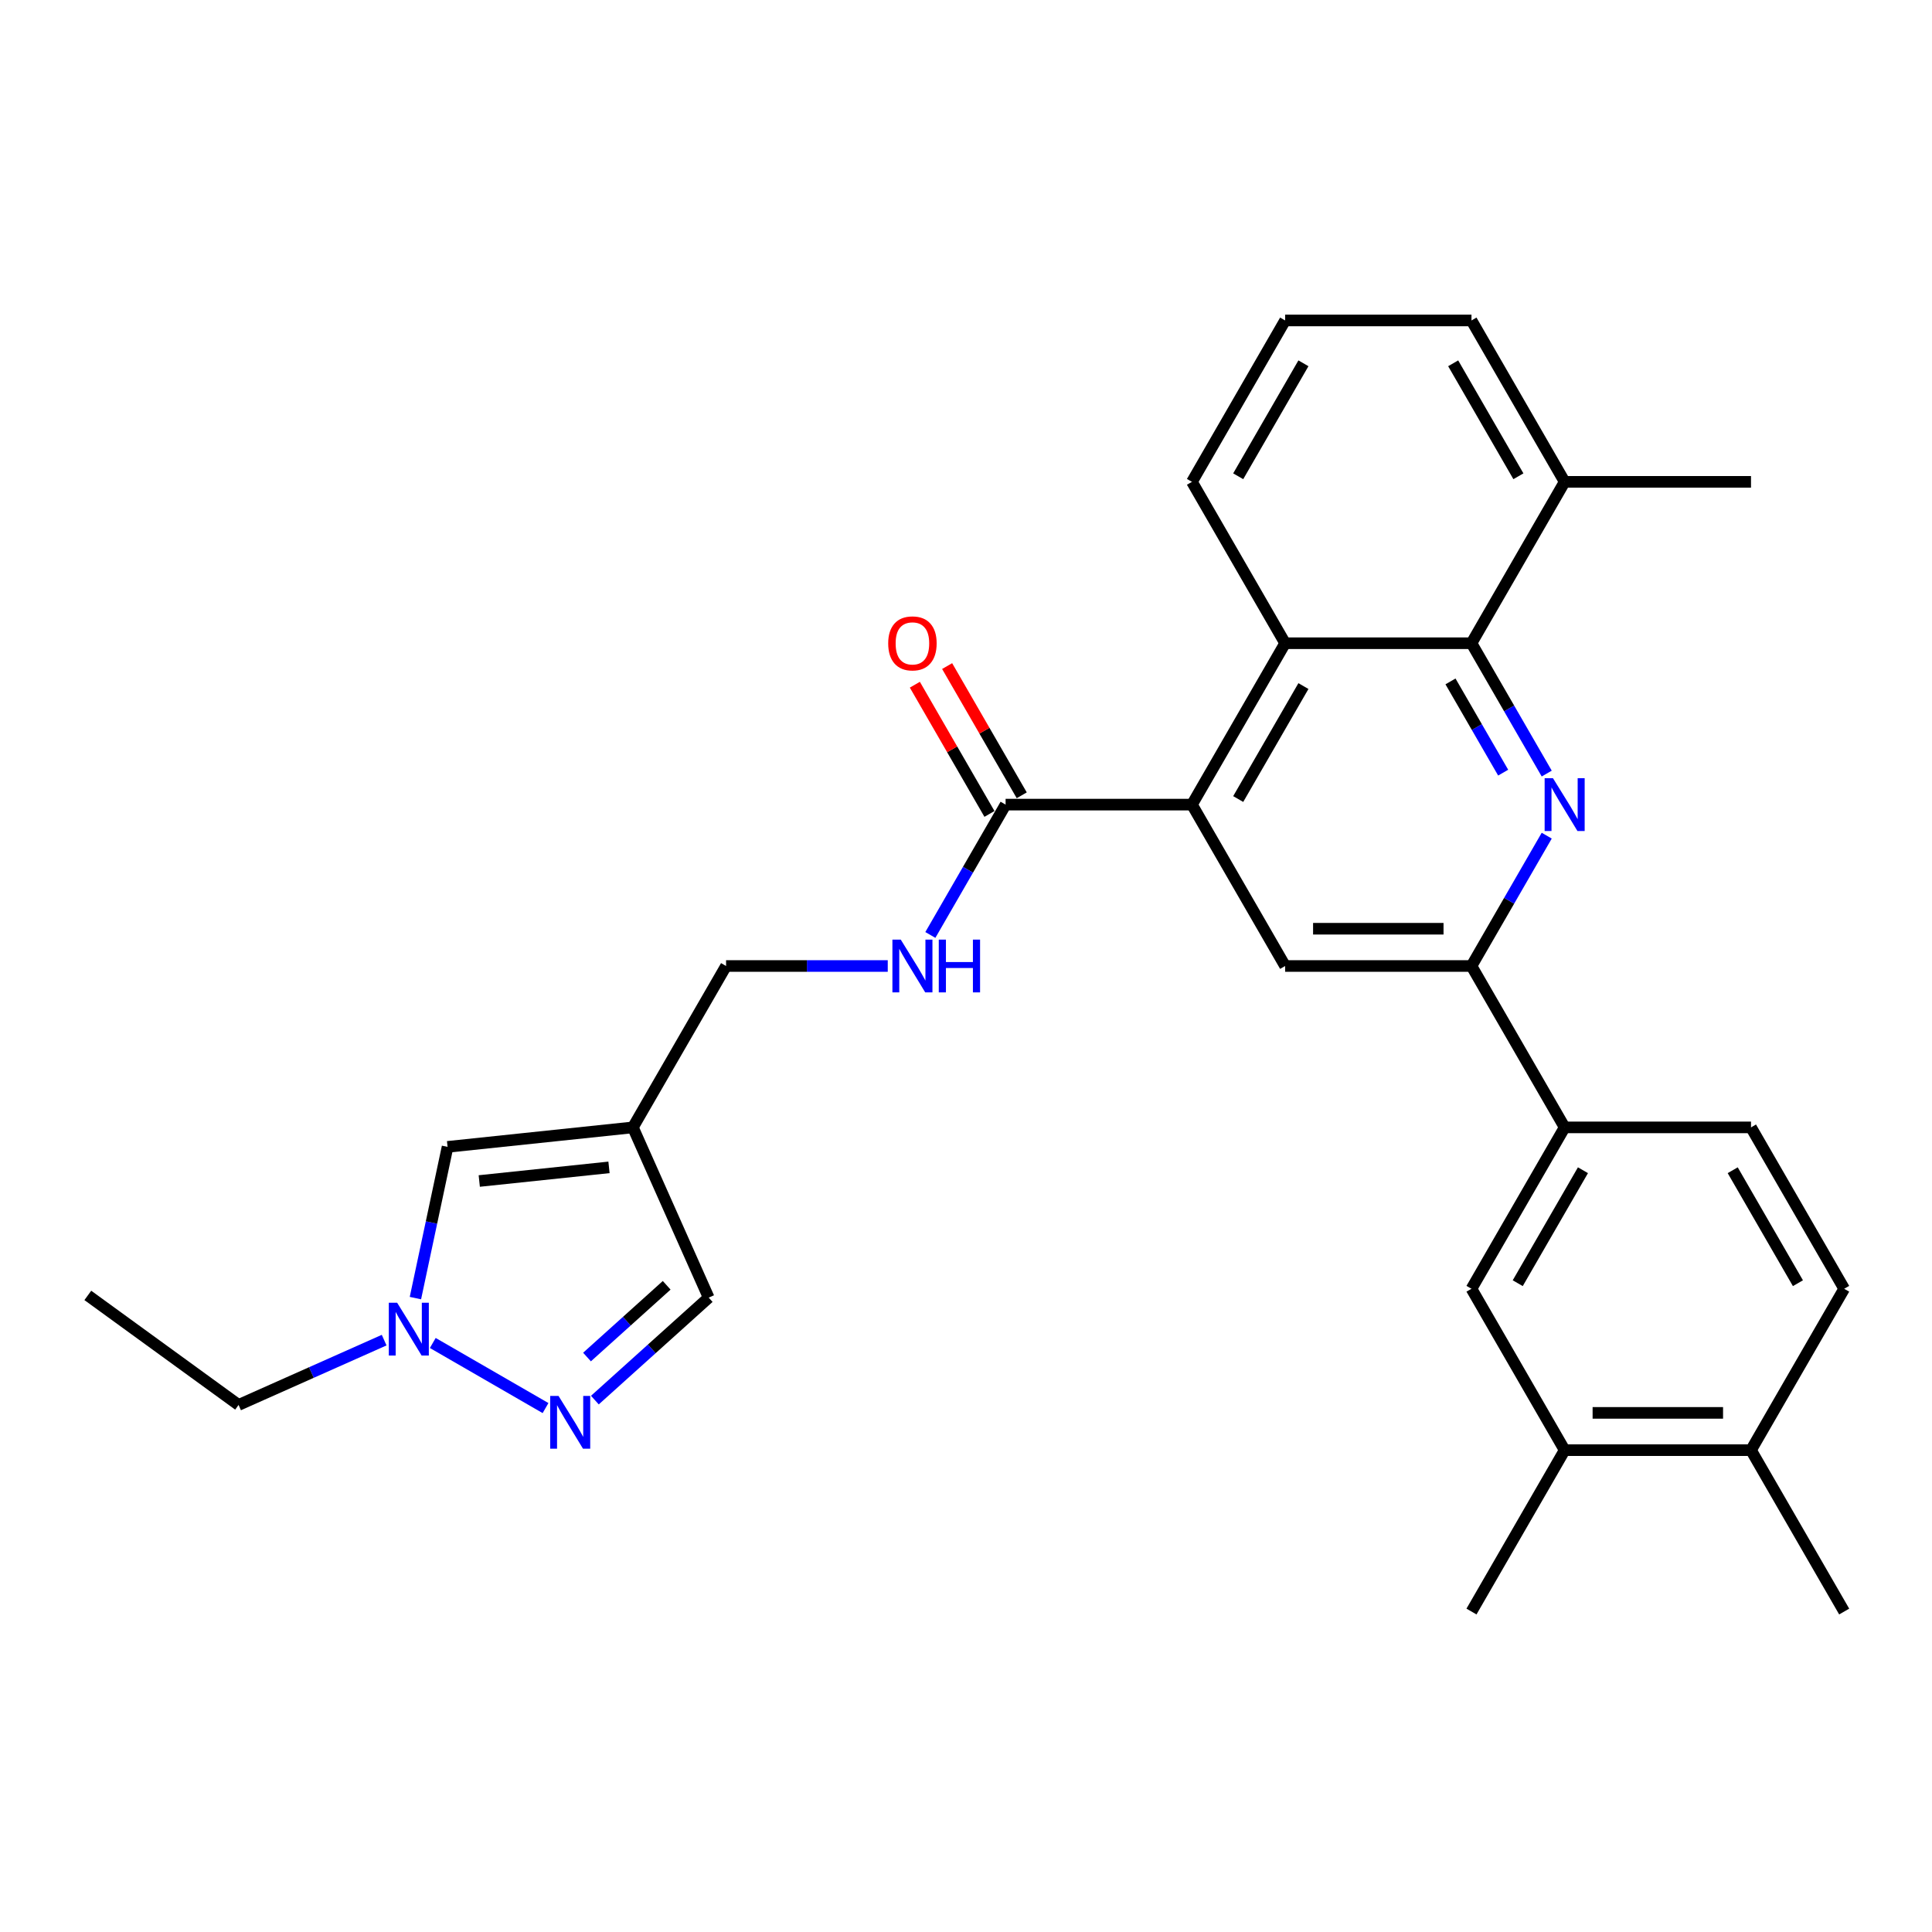 <?xml version='1.0' encoding='iso-8859-1'?>
<svg version='1.1' baseProfile='full'
              xmlns='http://www.w3.org/2000/svg'
                      xmlns:rdkit='http://www.rdkit.org/xml'
                      xmlns:xlink='http://www.w3.org/1999/xlink'
                  xml:space='preserve'
width='1000px' height='1000px' viewBox='0 0 1000 1000'>
<!-- END OF HEADER -->
<rect style='opacity:1.0;fill:#FFFFFF;stroke:none' width='1000' height='1000' x='0' y='0'> </rect>
<path class='bond-1' d='M 800.585,400.398 L 781.11,366.666' style='fill:none;fill-rule:evenodd;stroke:#0000FF;stroke-width:6px;stroke-linecap:butt;stroke-linejoin:miter;stroke-opacity:1' />
<path class='bond-1' d='M 781.11,366.666 L 761.635,332.935' style='fill:none;fill-rule:evenodd;stroke:#000000;stroke-width:6px;stroke-linecap:butt;stroke-linejoin:miter;stroke-opacity:1' />
<path class='bond-1' d='M 778.036,399.924 L 764.403,376.312' style='fill:none;fill-rule:evenodd;stroke:#0000FF;stroke-width:6px;stroke-linecap:butt;stroke-linejoin:miter;stroke-opacity:1' />
<path class='bond-1' d='M 764.403,376.312 L 750.771,352.7' style='fill:none;fill-rule:evenodd;stroke:#000000;stroke-width:6px;stroke-linecap:butt;stroke-linejoin:miter;stroke-opacity:1' />
<path class='bond-2' d='M 800.585,432.537 L 781.11,466.268' style='fill:none;fill-rule:evenodd;stroke:#0000FF;stroke-width:6px;stroke-linecap:butt;stroke-linejoin:miter;stroke-opacity:1' />
<path class='bond-2' d='M 781.11,466.268 L 761.635,500' style='fill:none;fill-rule:evenodd;stroke:#000000;stroke-width:6px;stroke-linecap:butt;stroke-linejoin:miter;stroke-opacity:1' />
<path class='bond-0' d='M 616.952,416.467 L 665.18,500' style='fill:none;fill-rule:evenodd;stroke:#000000;stroke-width:6px;stroke-linecap:butt;stroke-linejoin:miter;stroke-opacity:1' />
<path class='bond-7' d='M 616.952,416.467 L 520.497,416.467' style='fill:none;fill-rule:evenodd;stroke:#000000;stroke-width:6px;stroke-linecap:butt;stroke-linejoin:miter;stroke-opacity:1' />
<path class='bond-29' d='M 616.952,416.467 L 665.18,332.935' style='fill:none;fill-rule:evenodd;stroke:#000000;stroke-width:6px;stroke-linecap:butt;stroke-linejoin:miter;stroke-opacity:1' />
<path class='bond-29' d='M 640.893,413.583 L 674.652,355.11' style='fill:none;fill-rule:evenodd;stroke:#000000;stroke-width:6px;stroke-linecap:butt;stroke-linejoin:miter;stroke-opacity:1' />
<path class='bond-3' d='M 761.635,332.935 L 665.18,332.935' style='fill:none;fill-rule:evenodd;stroke:#000000;stroke-width:6px;stroke-linecap:butt;stroke-linejoin:miter;stroke-opacity:1' />
<path class='bond-15' d='M 761.635,332.935 L 809.862,249.402' style='fill:none;fill-rule:evenodd;stroke:#000000;stroke-width:6px;stroke-linecap:butt;stroke-linejoin:miter;stroke-opacity:1' />
<path class='bond-6' d='M 761.635,500 L 665.18,500' style='fill:none;fill-rule:evenodd;stroke:#000000;stroke-width:6px;stroke-linecap:butt;stroke-linejoin:miter;stroke-opacity:1' />
<path class='bond-6' d='M 747.167,480.709 L 679.648,480.709' style='fill:none;fill-rule:evenodd;stroke:#000000;stroke-width:6px;stroke-linecap:butt;stroke-linejoin:miter;stroke-opacity:1' />
<path class='bond-10' d='M 761.635,500 L 809.862,583.533' style='fill:none;fill-rule:evenodd;stroke:#000000;stroke-width:6px;stroke-linecap:butt;stroke-linejoin:miter;stroke-opacity:1' />
<path class='bond-21' d='M 665.18,332.935 L 616.952,249.402' style='fill:none;fill-rule:evenodd;stroke:#000000;stroke-width:6px;stroke-linecap:butt;stroke-linejoin:miter;stroke-opacity:1' />
<path class='bond-4' d='M 307.908,724.691 L 337.363,698.17' style='fill:none;fill-rule:evenodd;stroke:#0000FF;stroke-width:6px;stroke-linecap:butt;stroke-linejoin:miter;stroke-opacity:1' />
<path class='bond-4' d='M 337.363,698.17 L 366.818,671.649' style='fill:none;fill-rule:evenodd;stroke:#000000;stroke-width:6px;stroke-linecap:butt;stroke-linejoin:miter;stroke-opacity:1' />
<path class='bond-4' d='M 303.836,702.399 L 324.455,683.834' style='fill:none;fill-rule:evenodd;stroke:#0000FF;stroke-width:6px;stroke-linecap:butt;stroke-linejoin:miter;stroke-opacity:1' />
<path class='bond-4' d='M 324.455,683.834 L 345.073,665.269' style='fill:none;fill-rule:evenodd;stroke:#000000;stroke-width:6px;stroke-linecap:butt;stroke-linejoin:miter;stroke-opacity:1' />
<path class='bond-32' d='M 282.367,728.817 L 224.007,695.123' style='fill:none;fill-rule:evenodd;stroke:#0000FF;stroke-width:6px;stroke-linecap:butt;stroke-linejoin:miter;stroke-opacity:1' />
<path class='bond-5' d='M 327.586,583.533 L 375.814,500' style='fill:none;fill-rule:evenodd;stroke:#000000;stroke-width:6px;stroke-linecap:butt;stroke-linejoin:miter;stroke-opacity:1' />
<path class='bond-9' d='M 327.586,583.533 L 231.659,593.615' style='fill:none;fill-rule:evenodd;stroke:#000000;stroke-width:6px;stroke-linecap:butt;stroke-linejoin:miter;stroke-opacity:1' />
<path class='bond-9' d='M 315.213,604.23 L 248.065,611.288' style='fill:none;fill-rule:evenodd;stroke:#000000;stroke-width:6px;stroke-linecap:butt;stroke-linejoin:miter;stroke-opacity:1' />
<path class='bond-11' d='M 327.586,583.533 L 366.818,671.649' style='fill:none;fill-rule:evenodd;stroke:#000000;stroke-width:6px;stroke-linecap:butt;stroke-linejoin:miter;stroke-opacity:1' />
<path class='bond-12' d='M 520.497,416.467 L 501.022,450.199' style='fill:none;fill-rule:evenodd;stroke:#000000;stroke-width:6px;stroke-linecap:butt;stroke-linejoin:miter;stroke-opacity:1' />
<path class='bond-12' d='M 501.022,450.199 L 481.547,483.931' style='fill:none;fill-rule:evenodd;stroke:#0000FF;stroke-width:6px;stroke-linecap:butt;stroke-linejoin:miter;stroke-opacity:1' />
<path class='bond-17' d='M 528.85,411.644 L 509.542,378.202' style='fill:none;fill-rule:evenodd;stroke:#000000;stroke-width:6px;stroke-linecap:butt;stroke-linejoin:miter;stroke-opacity:1' />
<path class='bond-17' d='M 509.542,378.202 L 490.234,344.76' style='fill:none;fill-rule:evenodd;stroke:#FF0000;stroke-width:6px;stroke-linecap:butt;stroke-linejoin:miter;stroke-opacity:1' />
<path class='bond-17' d='M 512.143,421.29 L 492.835,387.848' style='fill:none;fill-rule:evenodd;stroke:#000000;stroke-width:6px;stroke-linecap:butt;stroke-linejoin:miter;stroke-opacity:1' />
<path class='bond-17' d='M 492.835,387.848 L 473.527,354.405' style='fill:none;fill-rule:evenodd;stroke:#FF0000;stroke-width:6px;stroke-linecap:butt;stroke-linejoin:miter;stroke-opacity:1' />
<path class='bond-8' d='M 215.021,671.893 L 223.34,632.754' style='fill:none;fill-rule:evenodd;stroke:#0000FF;stroke-width:6px;stroke-linecap:butt;stroke-linejoin:miter;stroke-opacity:1' />
<path class='bond-8' d='M 223.34,632.754 L 231.659,593.615' style='fill:none;fill-rule:evenodd;stroke:#000000;stroke-width:6px;stroke-linecap:butt;stroke-linejoin:miter;stroke-opacity:1' />
<path class='bond-22' d='M 198.834,693.648 L 161.161,710.421' style='fill:none;fill-rule:evenodd;stroke:#0000FF;stroke-width:6px;stroke-linecap:butt;stroke-linejoin:miter;stroke-opacity:1' />
<path class='bond-22' d='M 161.161,710.421 L 123.489,727.195' style='fill:none;fill-rule:evenodd;stroke:#000000;stroke-width:6px;stroke-linecap:butt;stroke-linejoin:miter;stroke-opacity:1' />
<path class='bond-13' d='M 809.862,583.533 L 761.635,667.065' style='fill:none;fill-rule:evenodd;stroke:#000000;stroke-width:6px;stroke-linecap:butt;stroke-linejoin:miter;stroke-opacity:1' />
<path class='bond-13' d='M 819.335,605.708 L 785.576,664.181' style='fill:none;fill-rule:evenodd;stroke:#000000;stroke-width:6px;stroke-linecap:butt;stroke-linejoin:miter;stroke-opacity:1' />
<path class='bond-19' d='M 809.862,583.533 L 906.318,583.533' style='fill:none;fill-rule:evenodd;stroke:#000000;stroke-width:6px;stroke-linecap:butt;stroke-linejoin:miter;stroke-opacity:1' />
<path class='bond-18' d='M 459.498,500 L 417.656,500' style='fill:none;fill-rule:evenodd;stroke:#0000FF;stroke-width:6px;stroke-linecap:butt;stroke-linejoin:miter;stroke-opacity:1' />
<path class='bond-18' d='M 417.656,500 L 375.814,500' style='fill:none;fill-rule:evenodd;stroke:#000000;stroke-width:6px;stroke-linecap:butt;stroke-linejoin:miter;stroke-opacity:1' />
<path class='bond-14' d='M 761.635,667.065 L 809.862,750.598' style='fill:none;fill-rule:evenodd;stroke:#000000;stroke-width:6px;stroke-linecap:butt;stroke-linejoin:miter;stroke-opacity:1' />
<path class='bond-24' d='M 809.862,750.598 L 761.635,834.131' style='fill:none;fill-rule:evenodd;stroke:#000000;stroke-width:6px;stroke-linecap:butt;stroke-linejoin:miter;stroke-opacity:1' />
<path class='bond-31' d='M 809.862,750.598 L 906.318,750.598' style='fill:none;fill-rule:evenodd;stroke:#000000;stroke-width:6px;stroke-linecap:butt;stroke-linejoin:miter;stroke-opacity:1' />
<path class='bond-31' d='M 824.331,731.307 L 891.85,731.307' style='fill:none;fill-rule:evenodd;stroke:#000000;stroke-width:6px;stroke-linecap:butt;stroke-linejoin:miter;stroke-opacity:1' />
<path class='bond-25' d='M 809.862,249.402 L 761.635,165.869' style='fill:none;fill-rule:evenodd;stroke:#000000;stroke-width:6px;stroke-linecap:butt;stroke-linejoin:miter;stroke-opacity:1' />
<path class='bond-25' d='M 785.922,246.517 L 752.162,188.044' style='fill:none;fill-rule:evenodd;stroke:#000000;stroke-width:6px;stroke-linecap:butt;stroke-linejoin:miter;stroke-opacity:1' />
<path class='bond-27' d='M 809.862,249.402 L 906.318,249.402' style='fill:none;fill-rule:evenodd;stroke:#000000;stroke-width:6px;stroke-linecap:butt;stroke-linejoin:miter;stroke-opacity:1' />
<path class='bond-16' d='M 906.318,750.598 L 954.545,667.065' style='fill:none;fill-rule:evenodd;stroke:#000000;stroke-width:6px;stroke-linecap:butt;stroke-linejoin:miter;stroke-opacity:1' />
<path class='bond-26' d='M 906.318,750.598 L 954.545,834.131' style='fill:none;fill-rule:evenodd;stroke:#000000;stroke-width:6px;stroke-linecap:butt;stroke-linejoin:miter;stroke-opacity:1' />
<path class='bond-20' d='M 906.318,583.533 L 954.545,667.065' style='fill:none;fill-rule:evenodd;stroke:#000000;stroke-width:6px;stroke-linecap:butt;stroke-linejoin:miter;stroke-opacity:1' />
<path class='bond-20' d='M 896.845,605.708 L 930.605,664.181' style='fill:none;fill-rule:evenodd;stroke:#000000;stroke-width:6px;stroke-linecap:butt;stroke-linejoin:miter;stroke-opacity:1' />
<path class='bond-30' d='M 616.952,249.402 L 665.18,165.869' style='fill:none;fill-rule:evenodd;stroke:#000000;stroke-width:6px;stroke-linecap:butt;stroke-linejoin:miter;stroke-opacity:1' />
<path class='bond-30' d='M 640.893,246.517 L 674.652,188.044' style='fill:none;fill-rule:evenodd;stroke:#000000;stroke-width:6px;stroke-linecap:butt;stroke-linejoin:miter;stroke-opacity:1' />
<path class='bond-28' d='M 123.489,727.195 L 45.455,670.5' style='fill:none;fill-rule:evenodd;stroke:#000000;stroke-width:6px;stroke-linecap:butt;stroke-linejoin:miter;stroke-opacity:1' />
<path class='bond-23' d='M 665.18,165.869 L 761.635,165.869' style='fill:none;fill-rule:evenodd;stroke:#000000;stroke-width:6px;stroke-linecap:butt;stroke-linejoin:miter;stroke-opacity:1' />
<path  class='atom-0' d='M 803.824 402.809
L 812.775 417.277
Q 813.663 418.705, 815.09 421.29
Q 816.518 423.875, 816.595 424.029
L 816.595 402.809
L 820.222 402.809
L 820.222 430.125
L 816.479 430.125
L 806.872 414.307
Q 805.753 412.455, 804.557 410.333
Q 803.4 408.211, 803.053 407.555
L 803.053 430.125
L 799.503 430.125
L 799.503 402.809
L 803.824 402.809
' fill='#0000FF'/>
<path  class='atom-5' d='M 289.099 722.532
L 298.051 737
Q 298.938 738.428, 300.365 741.013
Q 301.793 743.598, 301.87 743.752
L 301.87 722.532
L 305.497 722.532
L 305.497 749.848
L 301.754 749.848
L 292.147 734.03
Q 291.029 732.178, 289.833 730.056
Q 288.675 727.934, 288.328 727.278
L 288.328 749.848
L 284.778 749.848
L 284.778 722.532
L 289.099 722.532
' fill='#0000FF'/>
<path  class='atom-9' d='M 205.567 674.305
L 214.518 688.773
Q 215.405 690.2, 216.833 692.785
Q 218.26 695.37, 218.337 695.525
L 218.337 674.305
L 221.964 674.305
L 221.964 701.621
L 218.222 701.621
L 208.615 685.802
Q 207.496 683.95, 206.3 681.828
Q 205.142 679.706, 204.795 679.05
L 204.795 701.621
L 201.246 701.621
L 201.246 674.305
L 205.567 674.305
' fill='#0000FF'/>
<path  class='atom-13' d='M 466.231 486.342
L 475.182 500.81
Q 476.069 502.238, 477.497 504.823
Q 478.924 507.408, 479.001 507.562
L 479.001 486.342
L 482.628 486.342
L 482.628 513.658
L 478.886 513.658
L 469.279 497.839
Q 468.16 495.987, 466.964 493.865
Q 465.806 491.743, 465.459 491.088
L 465.459 513.658
L 461.91 513.658
L 461.91 486.342
L 466.231 486.342
' fill='#0000FF'/>
<path  class='atom-13' d='M 485.908 486.342
L 489.612 486.342
L 489.612 497.955
L 503.578 497.955
L 503.578 486.342
L 507.282 486.342
L 507.282 513.658
L 503.578 513.658
L 503.578 501.042
L 489.612 501.042
L 489.612 513.658
L 485.908 513.658
L 485.908 486.342
' fill='#0000FF'/>
<path  class='atom-18' d='M 459.73 333.012
Q 459.73 326.453, 462.971 322.787
Q 466.212 319.122, 472.269 319.122
Q 478.326 319.122, 481.567 322.787
Q 484.808 326.453, 484.808 333.012
Q 484.808 339.648, 481.529 343.429
Q 478.249 347.171, 472.269 347.171
Q 466.25 347.171, 462.971 343.429
Q 459.73 339.686, 459.73 333.012
M 472.269 344.085
Q 476.436 344.085, 478.674 341.307
Q 480.95 338.49, 480.95 333.012
Q 480.95 327.649, 478.674 324.948
Q 476.436 322.209, 472.269 322.209
Q 468.102 322.209, 465.826 324.909
Q 463.588 327.61, 463.588 333.012
Q 463.588 338.529, 465.826 341.307
Q 468.102 344.085, 472.269 344.085
' fill='#FF0000'/>
</svg>
